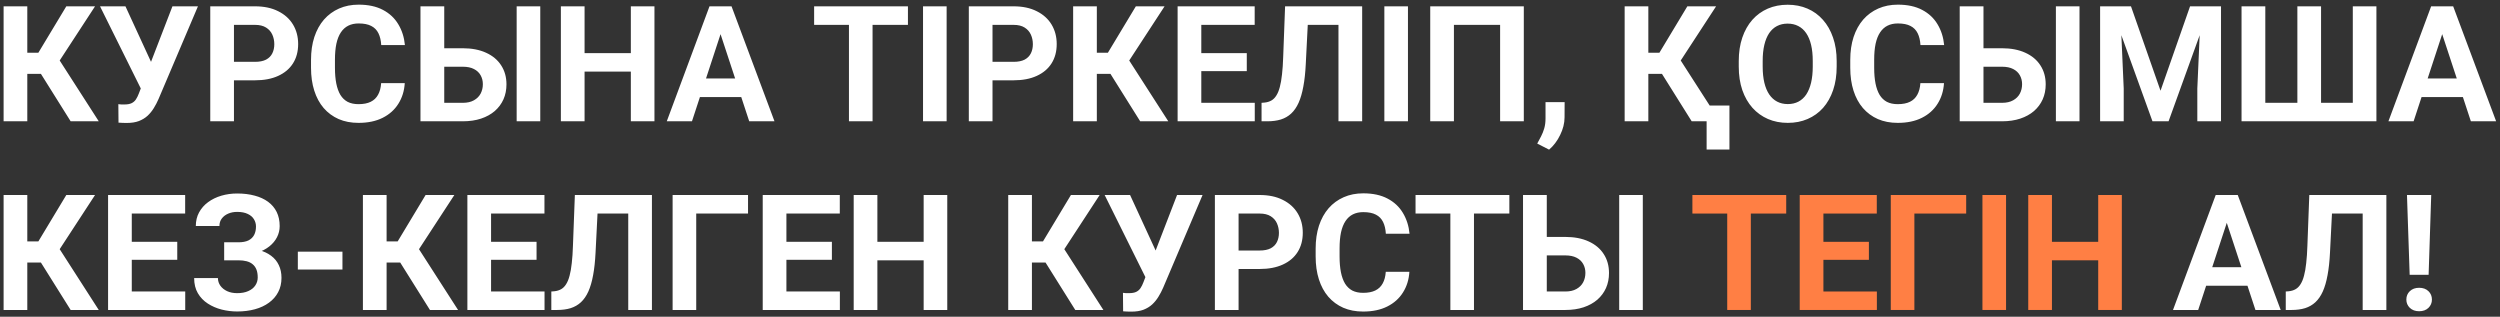 <?xml version="1.0" encoding="UTF-8"?> <svg xmlns="http://www.w3.org/2000/svg" width="371" height="47" viewBox="0 0 371 47" fill="none"><rect x="0" y="0" width="371" height="47" fill="#333333" stroke="none"/> <path d="M4.051 0.938V18H0.535V0.938H4.051ZM14.105 0.938L7.566 10.957H3.266L2.82 7.828H5.691L9.84 0.938H14.105ZM10.484 18L5.703 10.371L8.141 7.863L14.656 18H10.484ZM21.395 11.812L25.59 0.938H29.375L23.527 14.695C23.324 15.164 23.09 15.613 22.824 16.043C22.566 16.465 22.258 16.844 21.898 17.18C21.539 17.508 21.109 17.77 20.609 17.965C20.109 18.152 19.512 18.246 18.816 18.246C18.645 18.246 18.434 18.242 18.184 18.234C17.934 18.227 17.734 18.215 17.586 18.199L17.562 15.457C17.656 15.48 17.805 15.496 18.008 15.504C18.211 15.504 18.359 15.504 18.453 15.504C18.914 15.504 19.277 15.438 19.543 15.305C19.809 15.172 20.02 14.984 20.176 14.742C20.34 14.492 20.484 14.199 20.609 13.863L21.395 11.812ZM18.617 0.938L22.508 9.387L23.598 13.266L20.984 13.312L14.844 0.938H18.617ZM37.848 11.918H33.5V9.176H37.848C38.52 9.176 39.066 9.066 39.488 8.848C39.91 8.621 40.219 8.309 40.414 7.91C40.609 7.512 40.707 7.062 40.707 6.562C40.707 6.055 40.609 5.582 40.414 5.145C40.219 4.707 39.91 4.355 39.488 4.09C39.066 3.824 38.52 3.691 37.848 3.691H34.719V18H31.203V0.938H37.848C39.184 0.938 40.328 1.18 41.281 1.664C42.242 2.141 42.977 2.801 43.484 3.645C43.992 4.488 44.246 5.453 44.246 6.539C44.246 7.641 43.992 8.594 43.484 9.398C42.977 10.203 42.242 10.824 41.281 11.262C40.328 11.699 39.184 11.918 37.848 11.918ZM56.562 12.34H60.066C59.996 13.488 59.68 14.508 59.117 15.398C58.562 16.289 57.785 16.984 56.785 17.484C55.793 17.984 54.598 18.234 53.199 18.234C52.105 18.234 51.125 18.047 50.258 17.672C49.391 17.289 48.648 16.742 48.031 16.031C47.422 15.32 46.957 14.461 46.637 13.453C46.316 12.445 46.156 11.316 46.156 10.066V8.883C46.156 7.633 46.32 6.504 46.648 5.496C46.984 4.48 47.461 3.617 48.078 2.906C48.703 2.195 49.449 1.648 50.316 1.266C51.184 0.883 52.152 0.691 53.223 0.691C54.645 0.691 55.844 0.949 56.82 1.465C57.805 1.98 58.566 2.691 59.105 3.598C59.652 4.504 59.98 5.535 60.09 6.691H56.574C56.535 6.004 56.398 5.422 56.164 4.945C55.93 4.461 55.574 4.098 55.098 3.855C54.629 3.605 54.004 3.48 53.223 3.48C52.637 3.48 52.125 3.59 51.688 3.809C51.25 4.027 50.883 4.359 50.586 4.805C50.289 5.25 50.066 5.812 49.918 6.492C49.777 7.164 49.707 7.953 49.707 8.859V10.066C49.707 10.949 49.773 11.727 49.906 12.398C50.039 13.062 50.242 13.625 50.516 14.086C50.797 14.539 51.156 14.883 51.594 15.117C52.039 15.344 52.574 15.457 53.199 15.457C53.934 15.457 54.539 15.34 55.016 15.105C55.492 14.871 55.855 14.523 56.105 14.062C56.363 13.602 56.516 13.027 56.562 12.34ZM64.695 7.16H68.68C70.016 7.16 71.168 7.383 72.137 7.828C73.113 8.273 73.859 8.898 74.375 9.703C74.898 10.508 75.16 11.445 75.16 12.516C75.16 13.328 75.012 14.07 74.715 14.742C74.418 15.406 73.988 15.984 73.426 16.477C72.863 16.961 72.184 17.336 71.387 17.602C70.59 17.867 69.688 18 68.68 18H62.398V0.938H65.926V15.258H68.68C69.344 15.258 69.894 15.133 70.332 14.883C70.777 14.633 71.109 14.301 71.328 13.887C71.547 13.465 71.656 13 71.656 12.492C71.656 12.008 71.547 11.57 71.328 11.18C71.109 10.781 70.777 10.469 70.332 10.242C69.894 10.016 69.344 9.902 68.68 9.902H64.695V7.16ZM80.176 0.938V18H76.672V0.938H80.176ZM94.613 7.887V10.629H85.707V7.887H94.613ZM86.75 0.938V18H83.234V0.938H86.75ZM97.121 0.938V18H93.617V0.938H97.121ZM107.328 3.855L102.688 18H98.949L105.289 0.938H107.668L107.328 3.855ZM111.184 18L106.531 3.855L106.156 0.938H108.559L114.934 18H111.184ZM110.973 11.648V14.402H101.961V11.648H110.973ZM129.488 0.938V18H125.984V0.938H129.488ZM134.738 0.938V3.691H120.816V0.938H134.738ZM140.48 0.938V18H136.977V0.938H140.48ZM150.418 11.918H146.07V9.176H150.418C151.09 9.176 151.637 9.066 152.059 8.848C152.48 8.621 152.789 8.309 152.984 7.91C153.18 7.512 153.277 7.062 153.277 6.562C153.277 6.055 153.18 5.582 152.984 5.145C152.789 4.707 152.48 4.355 152.059 4.09C151.637 3.824 151.09 3.691 150.418 3.691H147.289V18H143.773V0.938H150.418C151.754 0.938 152.898 1.18 153.852 1.664C154.812 2.141 155.547 2.801 156.055 3.645C156.562 4.488 156.816 5.453 156.816 6.539C156.816 7.641 156.562 8.594 156.055 9.398C155.547 10.203 154.812 10.824 153.852 11.262C152.898 11.699 151.754 11.918 150.418 11.918ZM162.77 0.938V18H159.254V0.938H162.77ZM172.824 0.938L166.285 10.957H161.984L161.539 7.828H164.41L168.559 0.938H172.824ZM169.203 18L164.422 10.371L166.859 7.863L173.375 18H169.203ZM186.207 15.258V18H177.125V15.258H186.207ZM178.273 0.938V18H174.758V0.938H178.273ZM185.023 7.887V10.559H177.125V7.887H185.023ZM186.195 0.938V3.691H177.125V0.938H186.195ZM199.637 0.938V3.691H191.152V0.938H199.637ZM202.145 0.938V18H198.629V0.938H202.145ZM190.707 0.938H194.211L193.777 9.504C193.715 10.785 193.594 11.898 193.414 12.844C193.242 13.789 193.008 14.594 192.711 15.258C192.414 15.914 192.047 16.445 191.609 16.852C191.18 17.25 190.672 17.543 190.086 17.73C189.5 17.91 188.832 18 188.082 18H187.215V15.258L187.66 15.223C188.043 15.184 188.379 15.082 188.668 14.918C188.957 14.754 189.203 14.508 189.406 14.18C189.617 13.852 189.789 13.434 189.922 12.926C190.062 12.41 190.172 11.781 190.25 11.039C190.336 10.297 190.395 9.43 190.426 8.438L190.707 0.938ZM208.941 0.938V18H205.438V0.938H208.941ZM226.133 0.938V18H222.617V3.691H215.762V18H212.246V0.938H226.133ZM232.191 15.152L232.18 17.414C232.18 18.281 231.961 19.156 231.523 20.039C231.094 20.922 230.547 21.645 229.883 22.207L228.125 21.305C228.32 20.945 228.512 20.586 228.699 20.227C228.887 19.867 229.043 19.473 229.168 19.043C229.293 18.613 229.355 18.125 229.355 17.578V15.152H232.191ZM244.613 0.938V18H241.098V0.938H244.613ZM254.668 0.938L248.129 10.957H243.828L243.383 7.828H246.254L250.402 0.938H254.668ZM251.047 18L246.266 10.371L248.703 7.863L255.219 18H251.047ZM256.648 15.656V22.195H253.262V15.656H256.648ZM272.562 9.07V9.879C272.562 11.176 272.387 12.34 272.035 13.371C271.684 14.402 271.188 15.281 270.547 16.008C269.906 16.727 269.141 17.277 268.25 17.66C267.367 18.043 266.387 18.234 265.309 18.234C264.238 18.234 263.258 18.043 262.367 17.66C261.484 17.277 260.719 16.727 260.07 16.008C259.422 15.281 258.918 14.402 258.559 13.371C258.207 12.34 258.031 11.176 258.031 9.879V9.07C258.031 7.766 258.207 6.602 258.559 5.578C258.91 4.547 259.406 3.668 260.047 2.941C260.695 2.215 261.461 1.66 262.344 1.277C263.234 0.895 264.215 0.703 265.285 0.703C266.363 0.703 267.344 0.895 268.227 1.277C269.117 1.66 269.883 2.215 270.523 2.941C271.172 3.668 271.672 4.547 272.023 5.578C272.383 6.602 272.562 7.766 272.562 9.07ZM269.012 9.879V9.047C269.012 8.141 268.93 7.344 268.766 6.656C268.602 5.969 268.359 5.391 268.039 4.922C267.719 4.453 267.328 4.102 266.867 3.867C266.406 3.625 265.879 3.504 265.285 3.504C264.691 3.504 264.164 3.625 263.703 3.867C263.25 4.102 262.863 4.453 262.543 4.922C262.23 5.391 261.992 5.969 261.828 6.656C261.664 7.344 261.582 8.141 261.582 9.047V9.879C261.582 10.777 261.664 11.574 261.828 12.27C261.992 12.957 262.234 13.539 262.555 14.016C262.875 14.484 263.266 14.84 263.727 15.082C264.188 15.324 264.715 15.445 265.309 15.445C265.902 15.445 266.43 15.324 266.891 15.082C267.352 14.84 267.738 14.484 268.051 14.016C268.363 13.539 268.602 12.957 268.766 12.27C268.93 11.574 269.012 10.777 269.012 9.879ZM284.984 12.34H288.488C288.418 13.488 288.102 14.508 287.539 15.398C286.984 16.289 286.207 16.984 285.207 17.484C284.215 17.984 283.02 18.234 281.621 18.234C280.527 18.234 279.547 18.047 278.68 17.672C277.812 17.289 277.07 16.742 276.453 16.031C275.844 15.32 275.379 14.461 275.059 13.453C274.738 12.445 274.578 11.316 274.578 10.066V8.883C274.578 7.633 274.742 6.504 275.07 5.496C275.406 4.48 275.883 3.617 276.5 2.906C277.125 2.195 277.871 1.648 278.738 1.266C279.605 0.883 280.574 0.691 281.645 0.691C283.066 0.691 284.266 0.949 285.242 1.465C286.227 1.98 286.988 2.691 287.527 3.598C288.074 4.504 288.402 5.535 288.512 6.691H284.996C284.957 6.004 284.82 5.422 284.586 4.945C284.352 4.461 283.996 4.098 283.52 3.855C283.051 3.605 282.426 3.48 281.645 3.48C281.059 3.48 280.547 3.59 280.109 3.809C279.672 4.027 279.305 4.359 279.008 4.805C278.711 5.25 278.488 5.812 278.34 6.492C278.199 7.164 278.129 7.953 278.129 8.859V10.066C278.129 10.949 278.195 11.727 278.328 12.398C278.461 13.062 278.664 13.625 278.938 14.086C279.219 14.539 279.578 14.883 280.016 15.117C280.461 15.344 280.996 15.457 281.621 15.457C282.355 15.457 282.961 15.34 283.438 15.105C283.914 14.871 284.277 14.523 284.527 14.062C284.785 13.602 284.938 13.027 284.984 12.34ZM293.117 7.16H297.102C298.438 7.16 299.59 7.383 300.559 7.828C301.535 8.273 302.281 8.898 302.797 9.703C303.32 10.508 303.582 11.445 303.582 12.516C303.582 13.328 303.434 14.07 303.137 14.742C302.84 15.406 302.41 15.984 301.848 16.477C301.285 16.961 300.605 17.336 299.809 17.602C299.012 17.867 298.109 18 297.102 18H290.82V0.938H294.348V15.258H297.102C297.766 15.258 298.316 15.133 298.754 14.883C299.199 14.633 299.531 14.301 299.75 13.887C299.969 13.465 300.078 13 300.078 12.492C300.078 12.008 299.969 11.57 299.75 11.18C299.531 10.781 299.199 10.469 298.754 10.242C298.316 10.016 297.766 9.902 297.102 9.902H293.117V7.16ZM308.598 0.938V18H305.094V0.938H308.598ZM313.262 0.938H316.238L320.621 13.465L325.004 0.938H327.98L321.816 18H319.426L313.262 0.938ZM311.656 0.938H314.621L315.16 13.148V18H311.656V0.938ZM326.621 0.938H329.598V18H326.082V13.148L326.621 0.938ZM332.645 0.938H336.172V15.258H340.93V0.938H344.445V15.258H349.156V0.938H352.66V18H332.645V0.938ZM362.82 3.855L358.18 18H354.441L360.781 0.938H363.16L362.82 3.855ZM366.676 18L362.023 3.855L361.648 0.938H364.051L370.426 18H366.676ZM366.465 11.648V14.402H357.453V11.648H366.465ZM4.051 28.938V46H0.535V28.938H4.051ZM14.105 28.938L7.566 38.957H3.266L2.82 35.828H5.691L9.84 28.938H14.105ZM10.484 46L5.703 38.371L8.141 35.863L14.656 46H10.484ZM27.488 43.258V46H18.406V43.258H27.488ZM19.555 28.938V46H16.039V28.938H19.555ZM26.305 35.887V38.559H18.406V35.887H26.305ZM27.477 28.938V31.691H18.406V28.938H27.477ZM35.914 37.82H33.266V35.957H35.375C35.992 35.957 36.492 35.863 36.875 35.676C37.258 35.48 37.539 35.207 37.719 34.855C37.898 34.504 37.988 34.09 37.988 33.613C37.988 33.223 37.887 32.863 37.684 32.535C37.488 32.207 37.184 31.945 36.77 31.75C36.355 31.547 35.828 31.445 35.188 31.445C34.703 31.445 34.262 31.531 33.863 31.703C33.465 31.875 33.148 32.117 32.914 32.43C32.68 32.734 32.562 33.105 32.562 33.543H29.059C29.059 32.793 29.219 32.121 29.539 31.527C29.867 30.926 30.312 30.418 30.875 30.004C31.445 29.582 32.102 29.262 32.844 29.043C33.586 28.824 34.367 28.715 35.188 28.715C36.148 28.715 37.016 28.82 37.789 29.031C38.562 29.234 39.227 29.539 39.781 29.945C40.336 30.352 40.762 30.855 41.059 31.457C41.355 32.059 41.504 32.758 41.504 33.555C41.504 34.141 41.371 34.691 41.105 35.207C40.84 35.723 40.461 36.176 39.969 36.566C39.477 36.957 38.887 37.266 38.199 37.492C37.512 37.711 36.75 37.82 35.914 37.82ZM33.266 36.801H35.914C36.844 36.801 37.668 36.898 38.387 37.094C39.113 37.289 39.727 37.574 40.227 37.949C40.734 38.324 41.117 38.789 41.375 39.344C41.641 39.891 41.773 40.52 41.773 41.23C41.773 42.027 41.609 42.734 41.281 43.352C40.961 43.969 40.504 44.492 39.91 44.922C39.324 45.352 38.629 45.676 37.824 45.895C37.027 46.113 36.148 46.223 35.188 46.223C34.422 46.223 33.66 46.129 32.902 45.941C32.145 45.746 31.457 45.449 30.84 45.051C30.223 44.652 29.73 44.141 29.363 43.516C28.996 42.891 28.812 42.141 28.812 41.266H32.34C32.34 41.68 32.461 42.059 32.703 42.402C32.945 42.738 33.281 43.008 33.711 43.211C34.141 43.406 34.633 43.504 35.188 43.504C35.836 43.504 36.387 43.402 36.84 43.199C37.301 42.996 37.648 42.719 37.883 42.367C38.125 42.008 38.246 41.613 38.246 41.184C38.246 40.723 38.184 40.332 38.059 40.012C37.934 39.691 37.75 39.43 37.508 39.227C37.266 39.016 36.965 38.863 36.605 38.77C36.254 38.676 35.844 38.629 35.375 38.629H33.266V36.801ZM50.82 37.352V40H44.199V37.352H50.82ZM57.371 28.938V46H53.855V28.938H57.371ZM67.426 28.938L60.887 38.957H56.586L56.141 35.828H59.012L63.16 28.938H67.426ZM63.805 46L59.023 38.371L61.461 35.863L67.977 46H63.805ZM80.809 43.258V46H71.727V43.258H80.809ZM72.875 28.938V46H69.359V28.938H72.875ZM79.625 35.887V38.559H71.727V35.887H79.625ZM80.797 28.938V31.691H71.727V28.938H80.797ZM94.238 28.938V31.691H85.754V28.938H94.238ZM96.746 28.938V46H93.231V28.938H96.746ZM85.309 28.938H88.812L88.379 37.504C88.316 38.785 88.195 39.898 88.016 40.844C87.844 41.789 87.609 42.594 87.312 43.258C87.016 43.914 86.648 44.445 86.211 44.852C85.781 45.25 85.273 45.543 84.688 45.73C84.102 45.91 83.434 46 82.684 46H81.816V43.258L82.262 43.223C82.644 43.184 82.981 43.082 83.269 42.918C83.559 42.754 83.805 42.508 84.008 42.18C84.219 41.852 84.391 41.434 84.523 40.926C84.664 40.41 84.773 39.781 84.852 39.039C84.938 38.297 84.996 37.43 85.027 36.438L85.309 28.938ZM111.008 28.938V31.691H103.32V46H99.816V28.938H111.008ZM124.637 43.258V46H115.555V43.258H124.637ZM116.703 28.938V46H113.188V28.938H116.703ZM123.453 35.887V38.559H115.555V35.887H123.453ZM124.625 28.938V31.691H115.555V28.938H124.625ZM138.066 35.887V38.629H129.16V35.887H138.066ZM130.203 28.938V46H126.688V28.938H130.203ZM140.574 28.938V46H137.07V28.938H140.574ZM153.137 28.938V46H149.621V28.938H153.137ZM163.191 28.938L156.652 38.957H152.352L151.906 35.828H154.777L158.926 28.938H163.191ZM159.57 46L154.789 38.371L157.227 35.863L163.742 46H159.57ZM170.48 39.812L174.676 28.938H178.461L172.613 42.695C172.41 43.164 172.176 43.613 171.91 44.043C171.652 44.465 171.344 44.844 170.984 45.18C170.625 45.508 170.195 45.77 169.695 45.965C169.195 46.152 168.598 46.246 167.902 46.246C167.73 46.246 167.52 46.242 167.27 46.234C167.02 46.227 166.82 46.215 166.672 46.199L166.648 43.457C166.742 43.48 166.891 43.496 167.094 43.504C167.297 43.504 167.445 43.504 167.539 43.504C168 43.504 168.363 43.438 168.629 43.305C168.895 43.172 169.105 42.984 169.262 42.742C169.426 42.492 169.57 42.199 169.695 41.863L170.48 39.812ZM167.703 28.938L171.594 37.387L172.684 41.266L170.07 41.312L163.93 28.938H167.703ZM186.934 39.918H182.586V37.176H186.934C187.605 37.176 188.152 37.066 188.574 36.848C188.996 36.621 189.305 36.309 189.5 35.91C189.695 35.512 189.793 35.062 189.793 34.562C189.793 34.055 189.695 33.582 189.5 33.145C189.305 32.707 188.996 32.355 188.574 32.09C188.152 31.824 187.605 31.691 186.934 31.691H183.805V46H180.289V28.938H186.934C188.27 28.938 189.414 29.18 190.367 29.664C191.328 30.141 192.062 30.801 192.57 31.645C193.078 32.488 193.332 33.453 193.332 34.539C193.332 35.641 193.078 36.594 192.57 37.398C192.062 38.203 191.328 38.824 190.367 39.262C189.414 39.699 188.27 39.918 186.934 39.918ZM205.648 40.34H209.152C209.082 41.488 208.766 42.508 208.203 43.398C207.648 44.289 206.871 44.984 205.871 45.484C204.879 45.984 203.684 46.234 202.285 46.234C201.191 46.234 200.211 46.047 199.344 45.672C198.477 45.289 197.734 44.742 197.117 44.031C196.508 43.32 196.043 42.461 195.723 41.453C195.402 40.445 195.242 39.316 195.242 38.066V36.883C195.242 35.633 195.406 34.504 195.734 33.496C196.07 32.48 196.547 31.617 197.164 30.906C197.789 30.195 198.535 29.648 199.402 29.266C200.27 28.883 201.238 28.691 202.309 28.691C203.73 28.691 204.93 28.949 205.906 29.465C206.891 29.98 207.652 30.691 208.191 31.598C208.738 32.504 209.066 33.535 209.176 34.691H205.66C205.621 34.004 205.484 33.422 205.25 32.945C205.016 32.461 204.66 32.098 204.184 31.855C203.715 31.605 203.09 31.48 202.309 31.48C201.723 31.48 201.211 31.59 200.773 31.809C200.336 32.027 199.969 32.359 199.672 32.805C199.375 33.25 199.152 33.812 199.004 34.492C198.863 35.164 198.793 35.953 198.793 36.859V38.066C198.793 38.949 198.859 39.727 198.992 40.398C199.125 41.062 199.328 41.625 199.602 42.086C199.883 42.539 200.242 42.883 200.68 43.117C201.125 43.344 201.66 43.457 202.285 43.457C203.02 43.457 203.625 43.34 204.102 43.105C204.578 42.871 204.941 42.523 205.191 42.062C205.449 41.602 205.602 41.027 205.648 40.34ZM218.738 28.938V46H215.234V28.938H218.738ZM223.988 28.938V31.691H210.066V28.938H223.988ZM228.312 35.16H232.297C233.633 35.16 234.785 35.383 235.754 35.828C236.73 36.273 237.477 36.898 237.992 37.703C238.516 38.508 238.777 39.445 238.777 40.516C238.777 41.328 238.629 42.07 238.332 42.742C238.035 43.406 237.605 43.984 237.043 44.477C236.48 44.961 235.801 45.336 235.004 45.602C234.207 45.867 233.305 46 232.297 46H226.016V28.938H229.543V43.258H232.297C232.961 43.258 233.512 43.133 233.949 42.883C234.395 42.633 234.727 42.301 234.945 41.887C235.164 41.465 235.273 41 235.273 40.492C235.273 40.008 235.164 39.57 234.945 39.18C234.727 38.781 234.395 38.469 233.949 38.242C233.512 38.016 232.961 37.902 232.297 37.902H228.312V35.16ZM243.793 28.938V46H240.289V28.938H243.793ZM330.852 31.855L326.211 46H322.473L328.812 28.938H331.191L330.852 31.855ZM334.707 46L330.055 31.855L329.68 28.938H332.082L338.457 46H334.707ZM334.496 39.648V42.402H325.484V39.648H334.496ZM351.629 28.938V31.691H343.145V28.938H351.629ZM354.137 28.938V46H350.621V28.938H354.137ZM342.699 28.938H346.203L345.77 37.504C345.707 38.785 345.586 39.898 345.406 40.844C345.234 41.789 345 42.594 344.703 43.258C344.406 43.914 344.039 44.445 343.602 44.852C343.172 45.25 342.664 45.543 342.078 45.73C341.492 45.91 340.824 46 340.074 46H339.207V43.258L339.652 43.223C340.035 43.184 340.371 43.082 340.66 42.918C340.949 42.754 341.195 42.508 341.398 42.18C341.609 41.852 341.781 41.434 341.914 40.926C342.055 40.41 342.164 39.781 342.242 39.039C342.328 38.297 342.387 37.43 342.418 36.438L342.699 28.938ZM360.793 28.938L360.406 40.785H357.594L357.195 28.938H360.793ZM357.102 44.453C357.102 43.953 357.273 43.539 357.617 43.211C357.969 42.875 358.43 42.707 359 42.707C359.578 42.707 360.039 42.875 360.383 43.211C360.727 43.539 360.898 43.953 360.898 44.453C360.898 44.938 360.727 45.348 360.383 45.684C360.039 46.02 359.578 46.188 359 46.188C358.43 46.188 357.969 46.02 357.617 45.684C357.273 45.348 357.102 44.938 357.102 44.453Z" fill="white"></path> <path d="M259.824 28.938V46H256.32V28.938H259.824ZM265.074 28.938V31.691H251.152V28.938H265.074ZM278.527 43.258V46H269.445V43.258H278.527ZM270.594 28.938V46H267.078V28.938H270.594ZM277.344 35.887V38.559H269.445V35.887H277.344ZM278.516 28.938V31.691H269.445V28.938H278.516ZM291.781 28.938V31.691H284.094V46H280.59V28.938H291.781ZM297.699 28.938V46H294.195V28.938H297.699ZM312.371 35.887V38.629H303.465V35.887H312.371ZM304.508 28.938V46H300.992V28.938H304.508ZM314.879 28.938V46H311.375V28.938H314.879Z" fill="#FF7F44"></path> </svg> 